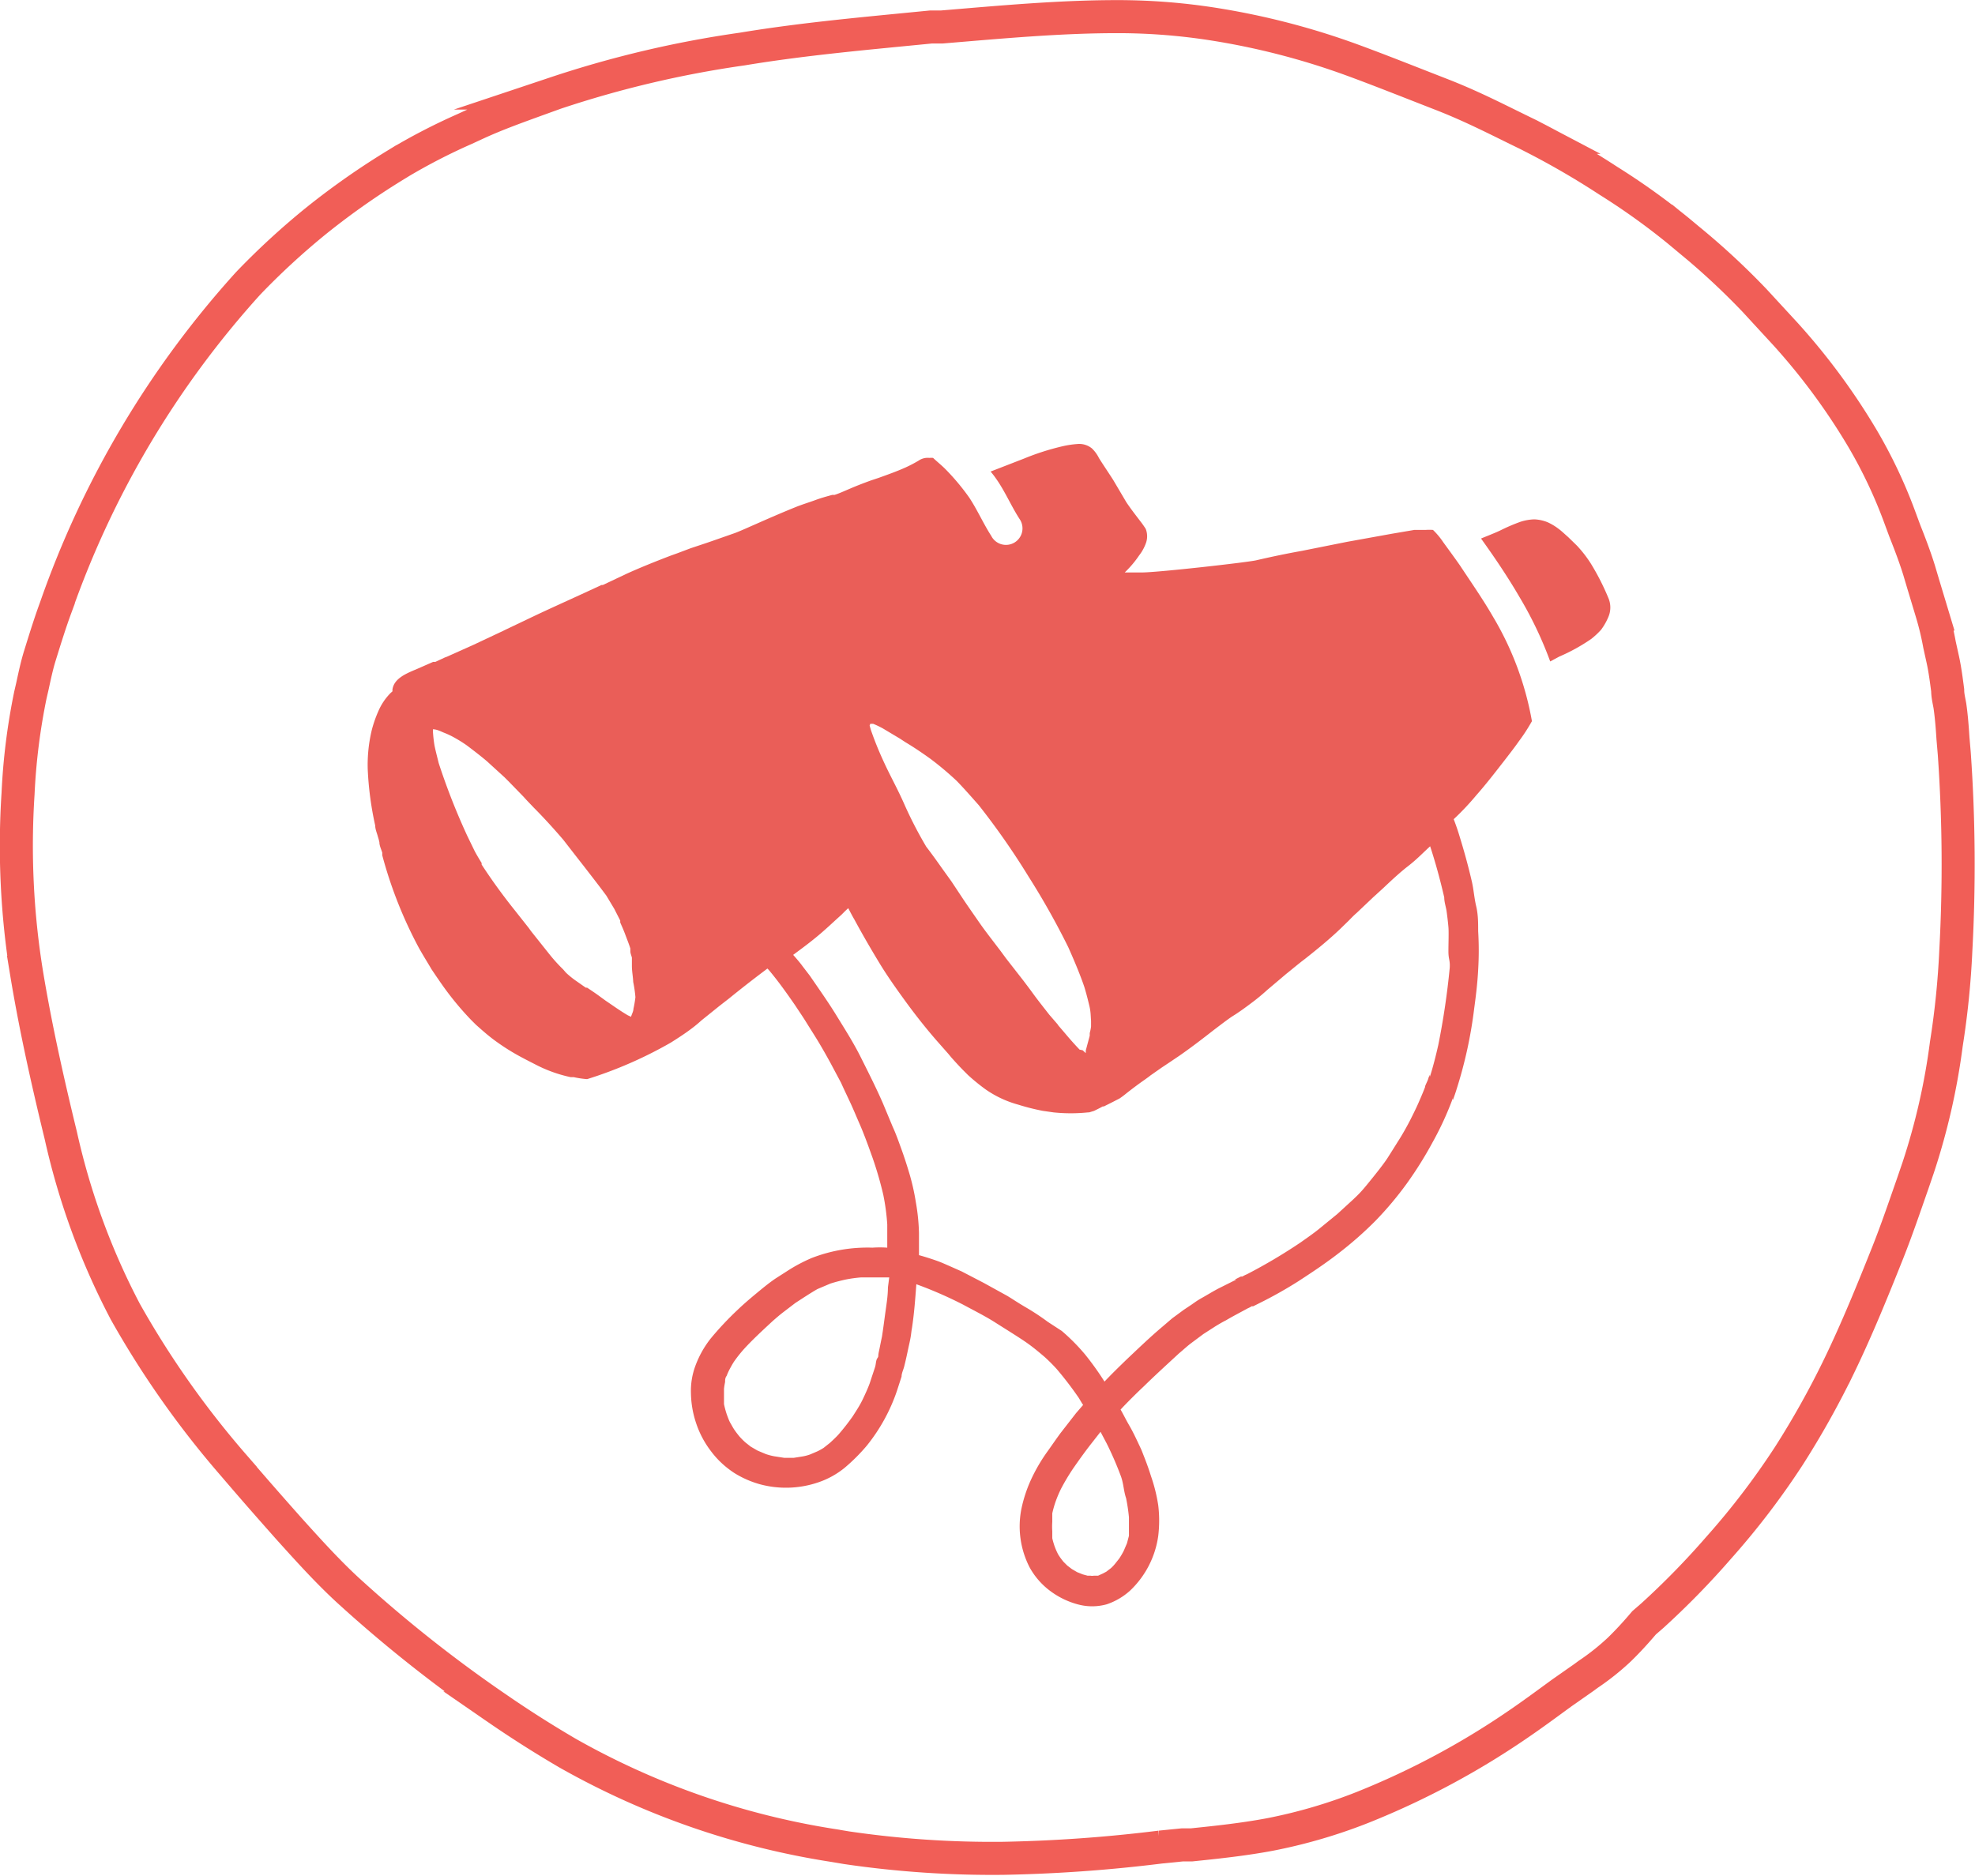 <svg xmlns="http://www.w3.org/2000/svg" width="31.62mm" height="30.04mm" viewBox="0 0 89.64 85.15"><path d="M55.08,1.09A33.52,33.52,0,0,1,61.32,2.7c1.26.46,2.61,1,4.1,1.58s2.67,1.21,4,1.85l.19.1A37.05,37.05,0,0,1,73,8.2a31.39,31.39,0,0,1,3.16,2.26l.48.4a33.15,33.15,0,0,1,3,2.78l1.4,1.52a29.42,29.42,0,0,1,3.49,4.73,22.07,22.07,0,0,1,1.65,3.46l.27.73c.23.58.46,1.18.65,1.79l.19.64.41,1.36a13.36,13.36,0,0,1,.33,1.39l.15.68c.1.46.16.93.22,1.39,0,.24.06.47.1.7.07.48.11,1,.14,1.48l.06.7a72.16,72.16,0,0,1,.07,8.93,38.07,38.07,0,0,1-.43,4.24A30.24,30.24,0,0,1,87.06,53l-.26.76c-.35,1-.71,2.06-1.11,3.07-.67,1.68-1.4,3.49-2.25,5.24a40,40,0,0,1-2.24,4A34.66,34.66,0,0,1,78,70.26a36.51,36.51,0,0,1-3,3.07l-.38.33c-.38.45-.75.85-1.12,1.21A11.08,11.08,0,0,1,72.08,76l-.19.14-1,.7c-.59.43-1.21.89-1.82,1.31a36.29,36.29,0,0,1-7.23,3.89,23.77,23.77,0,0,1-4.21,1.23c-1.17.22-2.38.35-3.55.47l-.42,0-1,.1a67.58,67.58,0,0,1-7.14.51,45.42,45.42,0,0,1-7.09-.48l-.66-.11a35.52,35.52,0,0,1-12-4.18c-1.18-.69-2.24-1.37-3.24-2.06a61.65,61.65,0,0,1-6.75-5.35c-.91-.84-1.76-1.78-2.59-2.7l-.09-.1c-.79-.89-1.6-1.81-2.47-2.83a42.05,42.05,0,0,1-4.94-7,32.14,32.14,0,0,1-2.93-8c-.7-2.87-1.2-5.22-1.56-7.41a36.33,36.33,0,0,1-.38-8.12,28.65,28.65,0,0,1,.56-4.47l.09-.39c.1-.46.2-.94.34-1.39.26-.84.48-1.54.72-2.19a43,43,0,0,1,8.73-14.71A33.63,33.63,0,0,1,14.37,10a34.4,34.4,0,0,1,3.69-2.58l.13-.08a27.37,27.37,0,0,1,2.9-1.49l.52-.24c.93-.43,1.92-.78,2.88-1.13l.72-.26a48.1,48.1,0,0,1,8.48-2c2.83-.47,5.74-.72,8.56-1l.27,0,.22,0C45.4,1,48.15.74,50.85.75A28,28,0,0,1,55.08,1.09Z" fill="none" stroke="#f15e57" stroke-miterlimit="10" stroke-width="1.5"/><path d="M73,27.14a11,11,0,0,0-.8-1.57,5.49,5.49,0,0,0-.63-.81l-.4-.39c-.14-.12-.28-.26-.43-.37a2.55,2.55,0,0,0-.5-.3,1.79,1.79,0,0,0-.6-.13,2.25,2.25,0,0,0-.63.11,8.4,8.4,0,0,0-.93.4c-.28.13-.57.24-.86.36l0,0c.61.85,1.2,1.72,1.73,2.63a17.34,17.34,0,0,1,1.41,2.95l.41-.22A8.4,8.4,0,0,0,72.22,29a3.56,3.56,0,0,0,.45-.42A2.75,2.75,0,0,0,73,28,1.09,1.09,0,0,0,73,27.14Z" fill="#ea5e58"/><path d="M67.77,28c-.46-.8-1-1.57-1.5-2.33-.25-.36-.51-.71-.77-1.07a3.36,3.36,0,0,0-.46-.55,2.15,2.15,0,0,0-.34,0l-.51,0-1,.17-2.05.37L59.09,25c-.67.12-1.35.26-2.08.43-.47.1-4.28.53-5.13.55l-.83,0,.08-.08a4.64,4.64,0,0,0,.57-.69,2,2,0,0,0,.32-.59A.91.91,0,0,0,52,24a4.15,4.15,0,0,0-.24-.34c-.22-.29-.44-.57-.64-.87l-.59-1c-.21-.33-.43-.65-.65-1a1.55,1.55,0,0,0-.32-.44.91.91,0,0,0-.66-.2,4.36,4.36,0,0,0-.71.11,11.36,11.36,0,0,0-1.71.55l-1.52.59a3.65,3.65,0,0,1,.24.31c.42.59.69,1.25,1.08,1.85a.75.75,0,1,1-1.29.76c-.36-.56-.63-1.18-1-1.74a10.29,10.29,0,0,0-1.09-1.3c-.17-.17-.37-.33-.55-.5a1,1,0,0,0-.17,0,.72.72,0,0,0-.48.12l0,0a6.07,6.07,0,0,1-.59.31c-.4.18-.82.33-1.24.48l-.33.11c-.25.09-.57.21-.9.35l-.14.06c-.21.09-.41.18-.62.25l-.11,0h0c-.25.07-.51.14-.75.23s-.63.21-.9.32c-.62.25-1.24.52-1.85.79l0,0c-.3.13-.6.27-.91.39l-1,.35-.29.1-.72.24-.61.23h0l-.28.1c-.76.29-1.4.55-2,.82l-1.1.52-.06,0-.8.37c-.89.41-1.7.77-2.51,1.16l-1.05.5-.1.05-1.36.64-1.05.47-.11.05-.13.05-.43.2-.1,0-.23.1-.5.22-.12.05c-.42.18-.95.41-1,.91a.13.13,0,0,1,0,.06l-.08.07a2.67,2.67,0,0,0-.55.81,5.61,5.61,0,0,0-.3.85,6.77,6.77,0,0,0-.19,1.8,14.72,14.72,0,0,0,.34,2.56c0,.17.08.34.12.5a2.5,2.5,0,0,1,.07.26c0,.15.08.31.13.47l0,.12A19.56,19.56,0,0,0,19,43c.2.36.42.71.59,1l.25.37.05.07.06.09.19.27a13.6,13.6,0,0,0,1.23,1.48h0l.23.23h0c.27.24.55.49.85.71a10,10,0,0,0,.9.59c.31.18.65.35,1,.53a6.29,6.29,0,0,0,1.55.55l.14,0a4.08,4.08,0,0,0,.61.09,19,19,0,0,0,3.8-1.66c.54-.34,1-.65,1.38-1l.82-.66,0,0,.45-.35c.43-.35,1-.8,1.6-1.25l.13-.1.06.06c.43.51.82,1.06,1.2,1.61.17.26.35.52.51.78s.38.6.56.9.36.62.53.93l.48.9c.13.29.27.58.41.88s.26.59.39.89c.24.54.44,1.1.64,1.66a16.49,16.49,0,0,1,.48,1.66,10,10,0,0,1,.18,1.34c0,.35,0,.7,0,1.06a5,5,0,0,0-.67,0,7,7,0,0,0-2.76.47,7.36,7.36,0,0,0-1.14.61l-.5.32c-.31.21-.61.46-.9.7s-.58.49-.85.75a14.3,14.3,0,0,0-1.19,1.27,4.51,4.51,0,0,0-.7,1.25,3.26,3.26,0,0,0-.2,1.24,4.49,4.49,0,0,0,.25,1.4,4.31,4.31,0,0,0,.66,1.23,4.19,4.19,0,0,0,.39.45,4.28,4.28,0,0,0,.67.54,4.45,4.45,0,0,0,1.16.51,4.53,4.53,0,0,0,2.63-.08,3.83,3.83,0,0,0,1.22-.67,8.4,8.4,0,0,0,1-1,8.1,8.1,0,0,0,1.37-2.49l.21-.65c0-.15.08-.3.12-.46.09-.35.16-.71.24-1.07s.07-.44.11-.66c.1-.65.15-1.31.2-2l.19.07a18.49,18.49,0,0,1,1.94.86c.48.26,1,.52,1.44.8s.83.52,1.24.79.68.5,1,.77a7.66,7.66,0,0,1,.57.57,15.84,15.84,0,0,1,1,1.31c.06.1.12.21.19.31l-.32.37-.7.9c-.2.27-.39.55-.59.83a7.8,7.8,0,0,0-.75,1.28,6.29,6.29,0,0,0-.44,1.33,4.07,4.07,0,0,0,.37,2.66,3.35,3.35,0,0,0,1,1.12,3.66,3.66,0,0,0,1.18.56,2.47,2.47,0,0,0,1.32,0,3,3,0,0,0,1.07-.63,4.22,4.22,0,0,0,1.27-2.48,5.78,5.78,0,0,0,0-1.38A7.4,7.4,0,0,0,52.24,67c-.09-.29-.19-.57-.3-.85s-.11-.29-.18-.44c-.16-.34-.32-.69-.5-1s-.26-.49-.4-.73l.15-.16c.29-.3.59-.6.9-.89.52-.51,1.06-1,1.6-1.5.17-.14.34-.3.52-.44l.59-.44.56-.36c.15-.09.3-.18.46-.26.34-.2.69-.38,1-.55a.91.91,0,0,0,.17-.09l.07,0h0l0,0,.26-.13a19.34,19.34,0,0,0,1.78-1c.63-.41,1.25-.82,1.84-1.28a16.57,16.57,0,0,0,1.67-1.47,15.3,15.3,0,0,0,1.42-1.69,17.21,17.21,0,0,0,1.17-1.87,14.21,14.21,0,0,0,.92-2l0,.09c.06-.17.12-.33.17-.5a20,20,0,0,0,.8-3.67c.08-.58.15-1.17.18-1.75a14.73,14.73,0,0,0,0-1.76c0-.38,0-.75-.09-1.13s-.11-.73-.19-1.09c-.16-.7-.35-1.39-.56-2.07-.08-.27-.17-.53-.27-.79A11.93,11.93,0,0,0,67,36.1c.46-.52.89-1.08,1.31-1.62l0,0c.2-.26.42-.54.63-.84a7.94,7.94,0,0,0,.59-.91A14,14,0,0,0,67.77,28ZM28.84,45.26a5.34,5.34,0,0,1-.09.53c0,.11-.07.23-.11.36h0l-.15-.07c-.34-.2-.66-.43-1-.66l-.22-.16c-.2-.15-.41-.29-.62-.43l-.06,0-.5-.35a4.12,4.12,0,0,1-.4-.33L25.56,44a7.45,7.45,0,0,1-.6-.66l-.86-1.08-.1-.14-.64-.81c-.56-.7-1.05-1.38-1.5-2.07l0-.07c-.11-.18-.22-.36-.32-.55l-.33-.68a30,30,0,0,1-1.3-3.31c-.07-.29-.14-.55-.19-.8a6,6,0,0,1-.07-.63V33.1c.2,0,.4.12.54.17a3.73,3.73,0,0,1,.49.24,5.69,5.69,0,0,1,.52.33c.37.28.64.49.9.71l.8.73.2.2.67.69c.15.17.31.33.46.49.39.39.88.92,1.34,1.46l.52.67,0,0,.43.55c.3.39.66.85,1,1.31l.36.6.27.53,0,.09h0v0c.08.18.16.36.23.55s.15.38.23.63l0,.12c0,.11.05.2.07.3l0,.19,0,.19v0c0,.23.05.48.06.72A5.76,5.76,0,0,1,28.84,45.26ZM40.3,58.44c0,.36-.06.73-.11,1.09s-.1.76-.16,1.14c-.05.23-.09.45-.14.68s0,.2-.07.3-.06.26-.1.39-.15.45-.22.67-.22.55-.35.82-.29.51-.45.76a10.31,10.31,0,0,1-.65.83c-.12.13-.25.25-.38.37l-.29.23a2.69,2.69,0,0,1-.29.16l-.33.14a2,2,0,0,1-.35.09l-.38.06c-.15,0-.29,0-.44,0l-.45-.07a2.66,2.66,0,0,1-.38-.1l-.38-.16-.31-.18-.24-.19a3.19,3.19,0,0,1-.26-.26,4.08,4.08,0,0,1-.25-.33c-.06-.09-.11-.19-.17-.29s-.11-.25-.16-.38a4.27,4.27,0,0,1-.13-.48c0-.11,0-.23,0-.34s0-.23,0-.35a2.87,2.87,0,0,1,.05-.31c0-.09,0-.19.07-.28a2.92,2.92,0,0,1,.14-.31c.06-.11.12-.22.19-.33a6.26,6.26,0,0,1,.45-.57c.41-.45.86-.86,1.3-1.27.16-.14.32-.28.49-.41l.55-.42c.34-.22.67-.44,1-.63l.59-.25c.22-.07.45-.13.68-.18a5.93,5.93,0,0,1,.72-.1c.3,0,.61,0,.91,0l.36,0Zm-.8-25.59.13,0,0,0a4.39,4.39,0,0,1,.44.21l.77.46,0,0,.26.17c.37.22.74.47,1.13.75a14.16,14.16,0,0,1,1.19,1l0,0c.35.36.68.74,1,1.1a33.64,33.64,0,0,1,2.26,3.24A34.55,34.55,0,0,1,48.49,43c.23.52.5,1.14.72,1.78.09.29.16.57.23.86s.06.45.08.69c0,.09,0,.18,0,.26a2,2,0,0,1-.06.3l0,.12v0l-.18.67v.12l-.14-.13L49,47.64c-.23-.24-.46-.5-.66-.74l-.3-.35L48,46.49l-.38-.44c-.24-.31-.49-.62-.73-.95s-.29-.39-.44-.59l-.78-1-.28-.38-.1-.13c-.28-.37-.58-.75-.85-1.14s-.48-.69-.69-1L43.18,40l-.41-.57,0,0c-.24-.34-.49-.69-.73-1-.36-.61-.69-1.24-1-1.94s-.61-1.23-.88-1.81-.44-1-.63-1.54v0l-.06-.21v0h0ZM51.11,68a8.29,8.29,0,0,1,.13.87c0,.15,0,.31,0,.46s0,.26,0,.38l-.09.34L51,70.4a3.79,3.79,0,0,1-.2.34l-.19.24a1.8,1.8,0,0,1-.19.2l-.21.16-.15.08-.22.1-.07,0h-.12a.43.43,0,0,1-.16,0h-.13l-.22-.06-.25-.1-.24-.14-.21-.16-.18-.18c-.06-.08-.12-.15-.17-.23a1,1,0,0,1-.1-.17,2.88,2.88,0,0,1-.13-.31,3.57,3.57,0,0,1-.1-.35c0-.11,0-.21,0-.32a2.94,2.94,0,0,1,0-.42c0-.13,0-.26,0-.39a4.67,4.67,0,0,1,.14-.5,5.45,5.45,0,0,1,.26-.62,9.71,9.71,0,0,1,.55-.92c.25-.36.5-.71.77-1.06l.47-.6.28.53a15.1,15.1,0,0,1,.65,1.5C51,67.36,51,67.68,51.11,68ZM65.8,43.92a34.53,34.53,0,0,1-.52,3.51c-.11.49-.24,1-.38,1.44l0-.09-.05.12,0-.08c0,.16-.11.32-.17.49h0l0-.08,0,.11c-.09.24-.2.49-.3.72s-.23.49-.35.73-.34.64-.53.94-.35.56-.53.84-.59.79-.9,1.17-.42.48-.65.7l-.72.66-.82.67c-.27.22-.55.41-.83.61a24.48,24.48,0,0,1-2.46,1.46,1.24,1.24,0,0,0-.2.1l-.07,0h0l0,0-.28.14.07,0-.8.4c-.25.13-.49.28-.74.42s-.32.2-.48.31l-.36.24-.53.39-.42.36c-.57.48-1.11,1-1.65,1.51-.34.33-.68.66-1,1l0,0a13.13,13.13,0,0,0-.88-1.23,8.92,8.92,0,0,0-1.06-1.07L47.56,60c-.31-.23-.64-.45-1-.66s-.56-.35-.84-.52l-1.07-.59-1-.52-.45-.2c-.21-.09-.42-.19-.64-.27s-.56-.19-.85-.27c0-.35,0-.7,0-1a9.22,9.22,0,0,0-.14-1.39,10.2,10.2,0,0,0-.33-1.43c-.1-.33-.21-.67-.33-1s-.25-.7-.39-1l-.45-1.08c-.31-.71-.66-1.4-1-2.08s-.72-1.27-1.1-1.89-.8-1.21-1.21-1.81l-.33-.43c-.13-.18-.28-.35-.43-.52l.43-.32c.24-.18.55-.42.84-.67s.49-.44.71-.64l.22-.2.07-.07.11-.11.12-.11h0c.1.19.18.35.27.5.4.74.78,1.39,1.15,2s.8,1.21,1.2,1.76.91,1.2,1.4,1.76l.52.59.15.18,0,0c.18.2.36.4.55.59s.13.13.19.19a9.05,9.05,0,0,0,.81.66,4.8,4.8,0,0,0,1.48.69,10,10,0,0,0,1.11.28l.49.07a7.62,7.62,0,0,0,1.56,0h.05l.23-.07.26-.13.13-.07.05,0h0l.36-.18,0,0,.35-.18a3.81,3.81,0,0,0,.32-.24c.23-.18.49-.38.82-.61l.18-.13.09-.07.5-.35.36-.24.46-.31c.56-.39,1.09-.8,1.55-1.16.24-.18.52-.4.81-.6l.19-.12c.24-.16.45-.31.66-.47a9.46,9.46,0,0,0,.78-.64l.06-.05.78-.66c.3-.24.57-.47.85-.68.62-.49,1.15-.93,1.61-1.37l.37-.36c.12-.12.24-.25.37-.36l.76-.72.45-.41c.34-.32.73-.69,1.13-1s.65-.58,1-.9c.25.76.46,1.54.64,2.32,0,.22.08.43.11.65s.06.47.08.7,0,.73,0,1.1S65.82,43.57,65.8,43.92Z" fill="#ea5e58"/></svg>